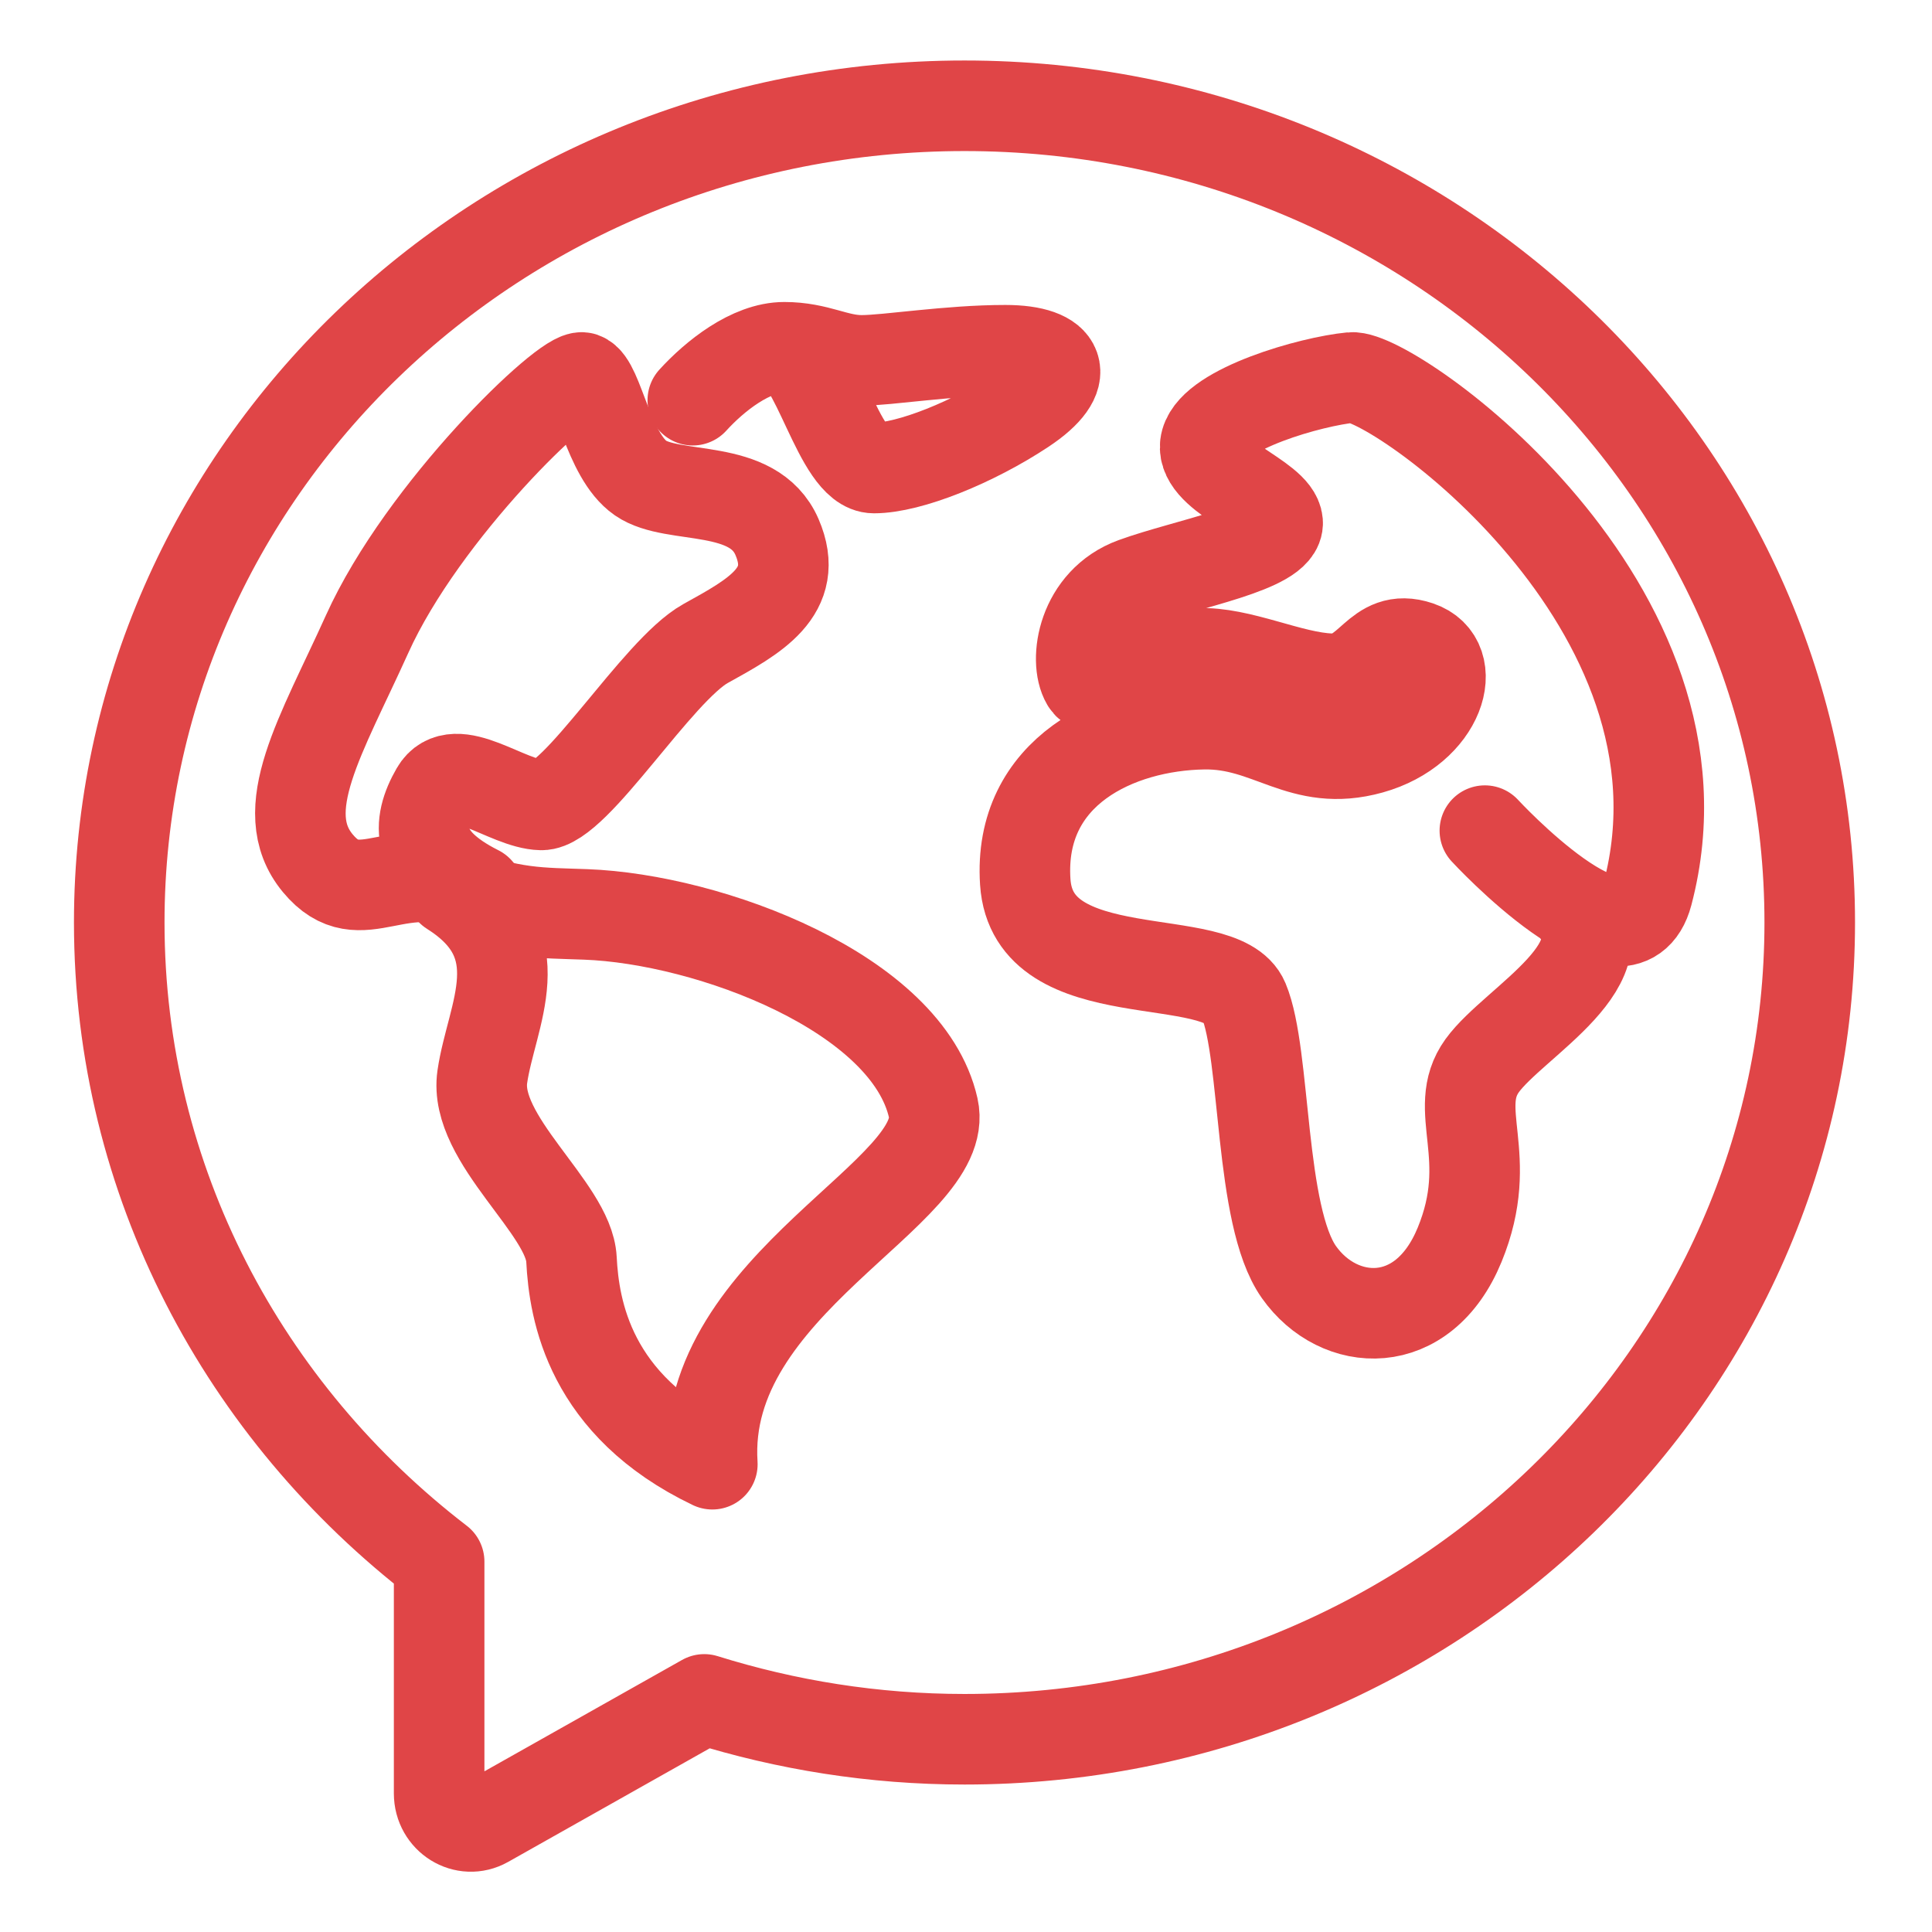 <?xml version="1.0" encoding="UTF-8"?>
<svg xmlns="http://www.w3.org/2000/svg" width="64" height="64" viewBox="0 0 64 64" fill="none">
  <path d="M31.95 3.504C16.486 3.504 3.95 15.617 3.95 30.559C3.95 39.141 8.097 46.775 14.547 51.731V59.409C14.547 60.237 15.398 60.765 16.099 60.37L23.33 56.295C26.047 57.144 28.94 57.615 31.95 57.615C47.414 57.615 59.95 45.502 59.95 30.559C59.95 15.617 47.414 3.504 31.95 3.504Z" stroke="#E04547" stroke-width="3" stroke-linecap="round" stroke-linejoin="round"></path>
  <path d="M19.402 30.291C23.506 30.443 30.06 32.898 30.916 36.707C31.544 39.498 23.212 42.502 23.597 48.504C19.53 46.558 19.017 43.412 18.931 41.715C18.845 40.018 15.678 37.741 15.977 35.672C16.277 33.602 17.775 31.284 14.95 29.504C16.919 30.29 17.948 30.236 19.402 30.291Z" stroke="#E04547" stroke-width="3" stroke-linecap="round" stroke-linejoin="round"></path>
  <path d="M15.833 29.504C13.714 28.439 13.815 27.285 14.441 26.198C15.066 25.111 16.801 26.642 17.931 26.664C19.061 26.686 21.776 22.204 23.374 21.317C24.973 20.43 26.526 19.609 25.739 17.789C24.952 15.97 22.309 16.591 21.22 15.837C20.13 15.083 19.828 12.686 19.303 12.509C18.778 12.332 14.012 16.908 12.161 21.006C10.648 24.357 9.074 26.841 10.526 28.594C11.979 30.347 13.21 28.172 15.833 29.504Z" stroke="#E04547" stroke-width="3" stroke-linecap="round" stroke-linejoin="round"></path>
  <path d="M49.188 27.516C49.188 27.516 53.808 32.526 54.578 29.602C57.09 20.062 46.108 12.377 44.766 12.505C43.423 12.634 40.255 13.538 39.947 14.634C39.639 15.731 42.257 16.462 42.323 17.301C42.389 18.14 39.287 18.677 37.571 19.301C35.855 19.924 35.569 21.881 35.987 22.591C36.405 23.301 38.297 21.709 39.683 21.645C41.069 21.581 42.741 22.441 44.083 22.484C45.425 22.526 45.58 20.935 46.988 21.408C48.396 21.881 47.714 24.161 45.404 24.806C43.093 25.451 42.081 23.957 39.881 23.989C37.031 24.031 33.721 25.537 33.963 29.215C34.205 32.892 40.453 31.365 41.201 33.15C41.949 34.935 41.707 40.268 43.028 42.139C44.348 44.01 47.142 44.182 48.352 41.235C49.562 38.289 48.044 36.763 49.1 35.3C50.156 33.838 54.017 31.843 51.971 29.908" stroke="#E04547" stroke-width="3" stroke-linecap="round" stroke-linejoin="round"></path>
  <path d="M22.95 13.257C23.672 12.463 24.87 11.504 25.98 11.504M25.98 11.504C27.091 11.504 27.686 11.938 28.543 11.938C29.4 11.938 31.43 11.602 33.302 11.602C35.175 11.602 35.555 12.457 33.905 13.55C32.255 14.643 30.127 15.504 28.95 15.504C27.773 15.504 27.043 11.639 25.98 11.504Z" stroke="#E04547" stroke-width="3" stroke-linecap="round" stroke-linejoin="round"></path>
</svg>
